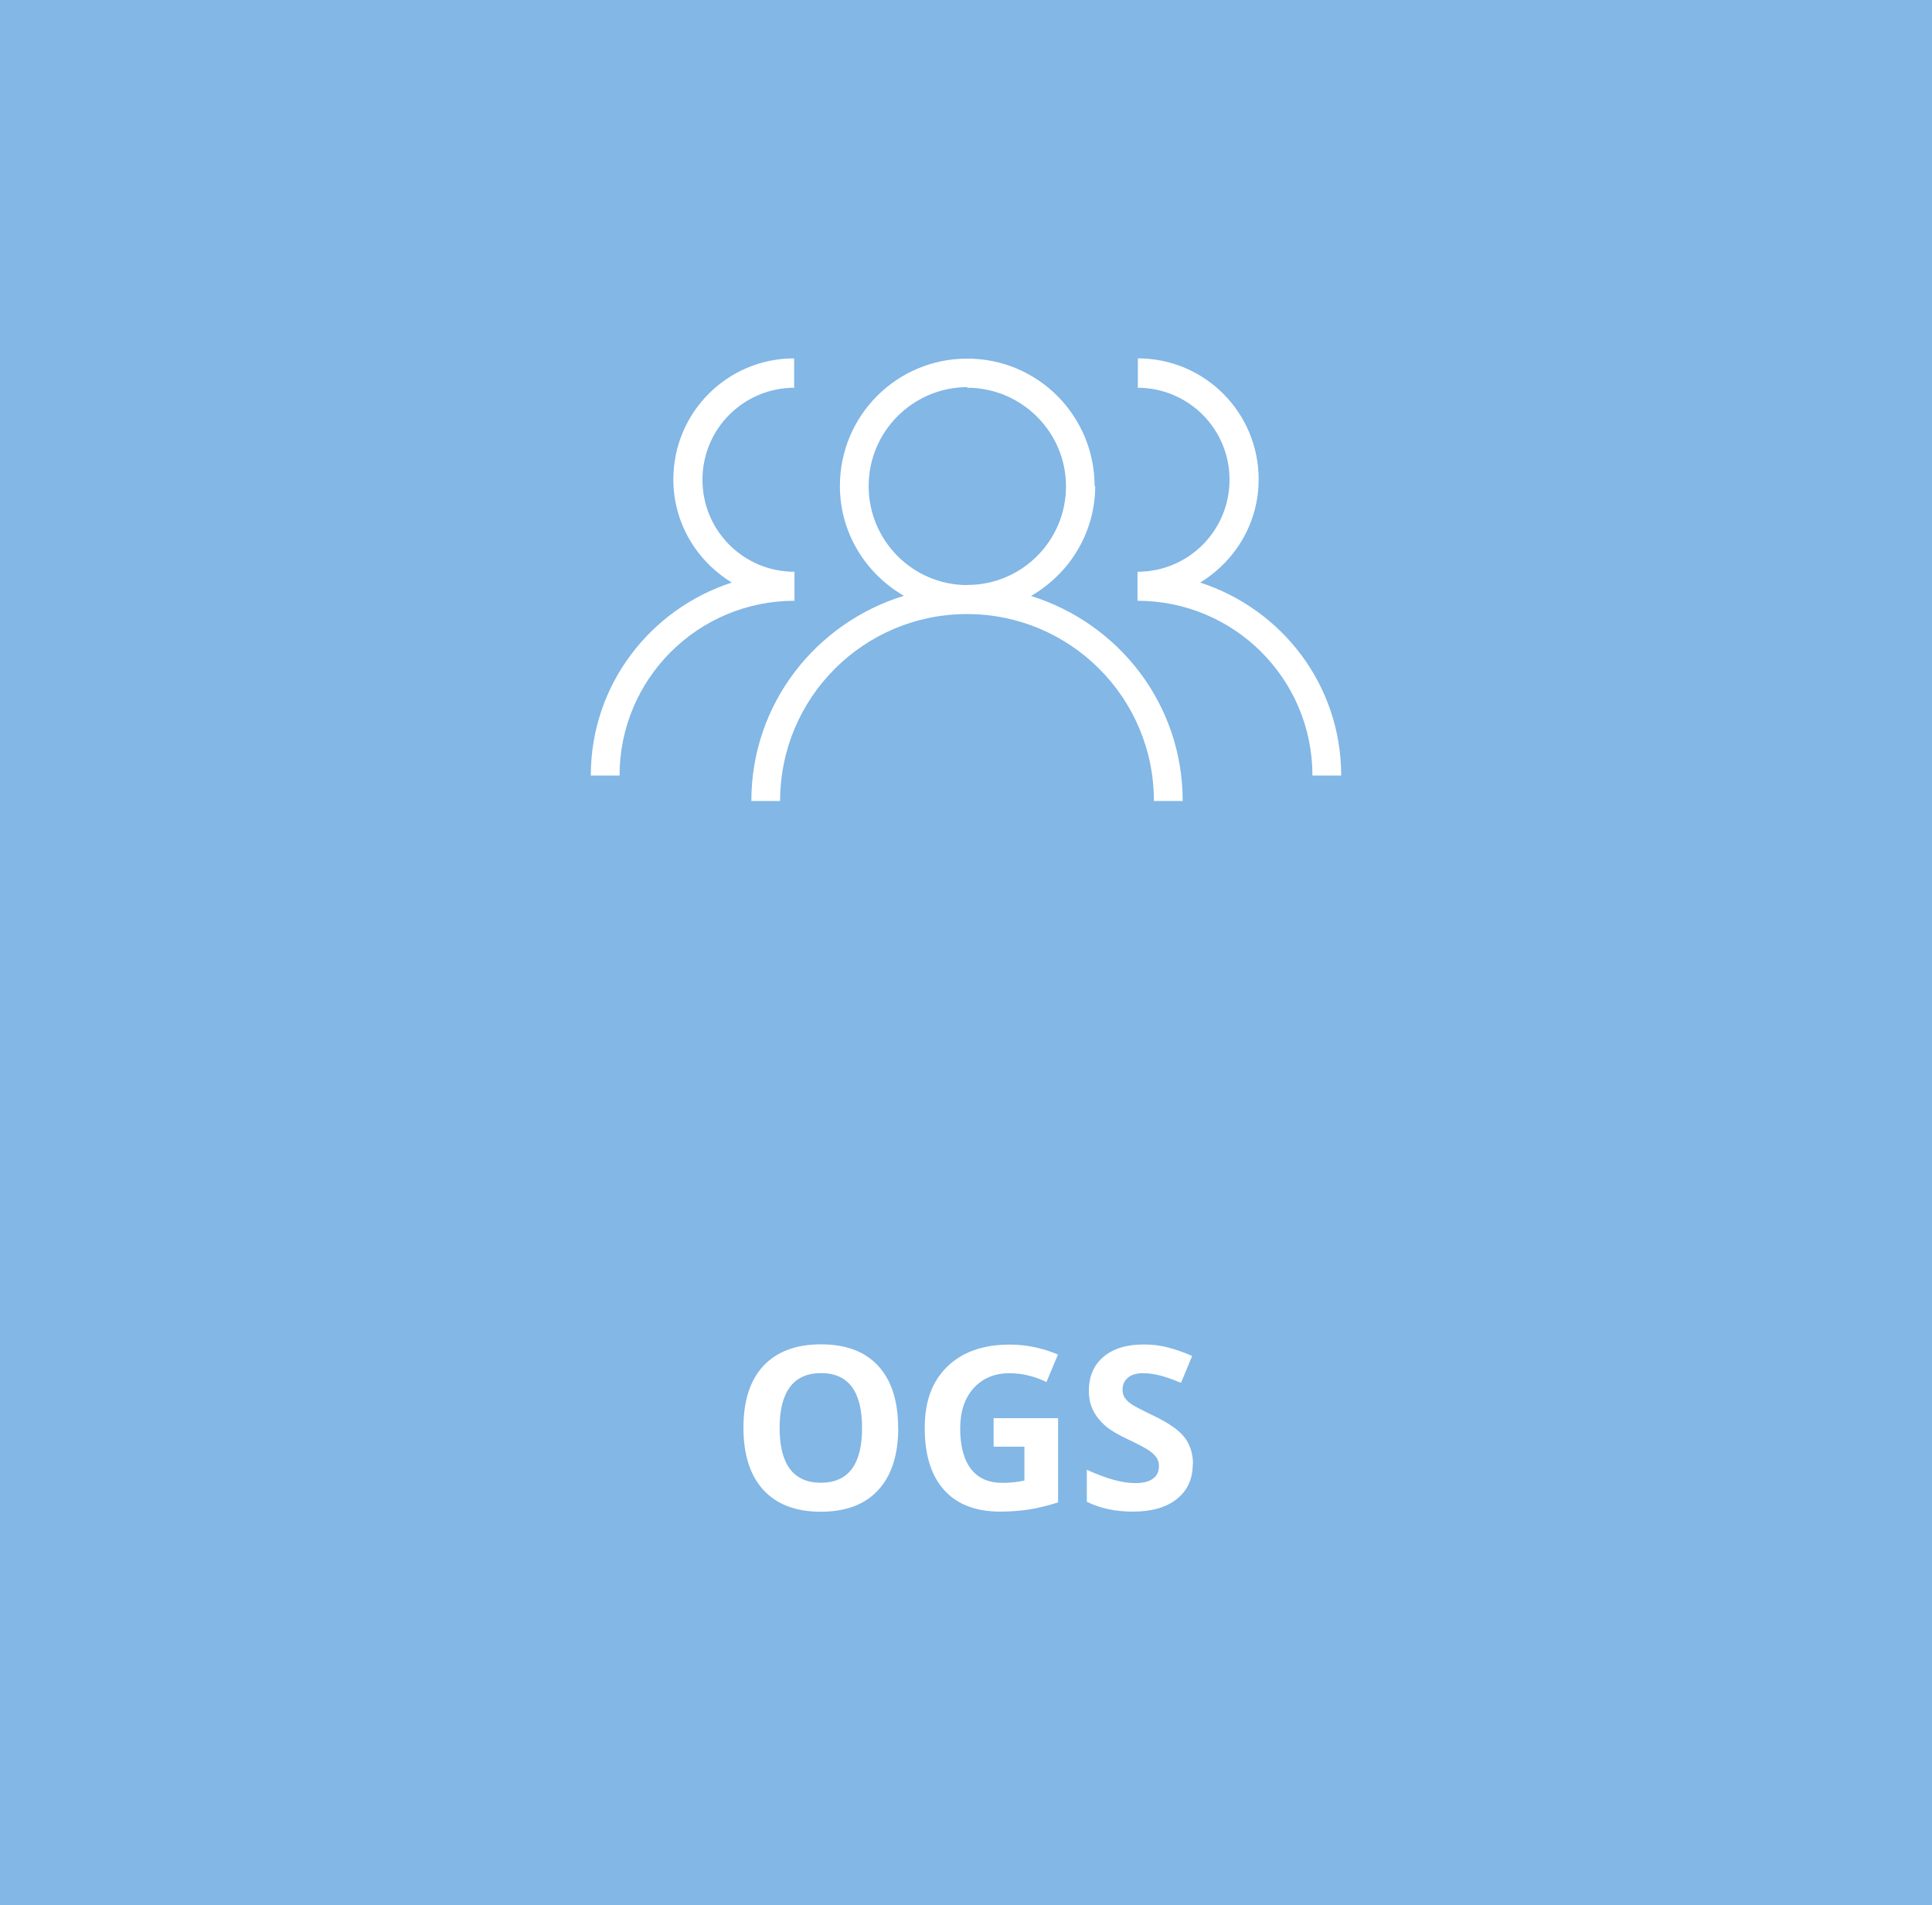 <?xml version="1.0" encoding="UTF-8"?>
<svg id="Ebene_2" xmlns="http://www.w3.org/2000/svg" viewBox="0 0 161.25 159">
  <rect x="0" y="0" width="161.25" height="159" fill="#333333" stroke="none"/>
  <defs>
    <style>
      .cls-1 {
        fill: #fff;
      }

      .cls-2 {
        fill: #82b7e6;
      }
    </style>
  </defs>
  <g id="Ebene_1-2" data-name="Ebene_1">
    <polygon class="cls-2" points="0 0 0 0 0 159 161.25 159 161.25 0 0 0"/>
    <path class="cls-1" d="M102.62,40.04c0-4.25-3.43-7.68-7.7-7.68l.05-.05v-2.4c5.57,0,10.08,4.51,10.08,10.1,0,3.65-1.96,6.83-4.88,8.61,6.81,2.21,11.77,8.54,11.77,16.11h-2.4c0-8.07-6.53-14.59-14.62-14.59l.02-.02v-2.4c4.25,0,7.68-3.43,7.68-7.68M80.74,48.82c4.56,0,8.23-3.7,8.23-8.23s-3.7-8.23-8.26-8.23l.05-.05c-4.56,0-8.26,3.7-8.26,8.26s3.7,8.26,8.23,8.26M75.43,49.72c-3.17-1.84-5.33-5.23-5.33-9.16,0-5.88,4.75-10.63,10.63-10.63s10.63,4.75,10.63,10.66l.05-.05c0,3.95-2.17,7.36-5.36,9.2,7.32,2.28,12.66,9.02,12.66,17.11h-2.4c0-8.62-6.98-15.6-15.6-15.6s-15.6,6.98-15.6,15.6h-2.4c0-8.11,5.38-14.86,12.72-17.12M61.08,48.62c-2.92-1.78-4.88-4.95-4.88-8.61,0-5.59,4.51-10.1,10.08-10.1v2.4l.05.05c-4.27,0-7.7,3.43-7.7,7.68s3.43,7.68,7.68,7.68v2.4l.02.02c-8.09,0-14.62,6.53-14.62,14.59h-2.4c0-7.57,4.96-13.9,11.77-16.11"/>
    <g>
      <path class="cls-1" d="M74.97,119.18c0,2.25-.56,3.97-1.67,5.18-1.11,1.21-2.71,1.81-4.79,1.81s-3.67-.6-4.79-1.81c-1.11-1.21-1.67-2.94-1.67-5.2s.56-3.98,1.67-5.17c1.12-1.19,2.72-1.79,4.8-1.79s3.68.6,4.78,1.8c1.1,1.2,1.66,2.92,1.66,5.18ZM65.07,119.18c0,1.52.29,2.66.86,3.42s1.43,1.15,2.58,1.15c2.29,0,3.44-1.52,3.44-4.57s-1.14-4.58-3.42-4.58c-1.14,0-2.01.38-2.59,1.15-.58.77-.87,1.91-.87,3.43Z"/>
      <path class="cls-1" d="M82.93,118.36h5.38v7.03c-.87.28-1.69.48-2.46.6-.77.11-1.56.17-2.36.17-2.05,0-3.61-.6-4.69-1.8-1.08-1.2-1.62-2.93-1.62-5.18s.63-3.9,1.88-5.12c1.25-1.22,2.99-1.84,5.21-1.84,1.39,0,2.73.28,4.03.83l-.96,2.3c-.99-.49-2.02-.74-3.09-.74-1.24,0-2.24.42-2.99,1.25-.75.83-1.12,1.96-1.12,3.37s.3,2.6.9,3.37c.6.78,1.48,1.16,2.63,1.16.6,0,1.21-.06,1.83-.19v-2.83h-2.57v-2.39Z"/>
      <path class="cls-1" d="M99.55,122.21c0,1.22-.44,2.19-1.32,2.89-.88.71-2.11,1.06-3.68,1.06-1.45,0-2.73-.27-3.84-.82v-2.67c.92.41,1.69.7,2.32.86.63.17,1.21.25,1.74.25.63,0,1.11-.12,1.45-.36.34-.24.51-.6.51-1.08,0-.27-.07-.5-.22-.71s-.37-.41-.65-.6c-.29-.19-.87-.5-1.76-.92-.83-.39-1.45-.76-1.86-1.12-.41-.36-.75-.78-.99-1.25-.25-.48-.37-1.03-.37-1.67,0-1.2.41-2.14,1.22-2.83.81-.69,1.94-1.03,3.37-1.03.71,0,1.38.08,2.02.25.64.17,1.31.4,2.01.71l-.93,2.24c-.72-.3-1.32-.5-1.79-.62-.47-.12-.94-.18-1.4-.18-.54,0-.96.13-1.25.38-.29.25-.44.58-.44.99,0,.25.06.48.18.66.12.19.3.37.56.55.26.18.86.49,1.82.95,1.27.61,2.14,1.21,2.61,1.82.47.61.71,1.36.71,2.24Z"/>
    </g>
  </g>
</svg>
